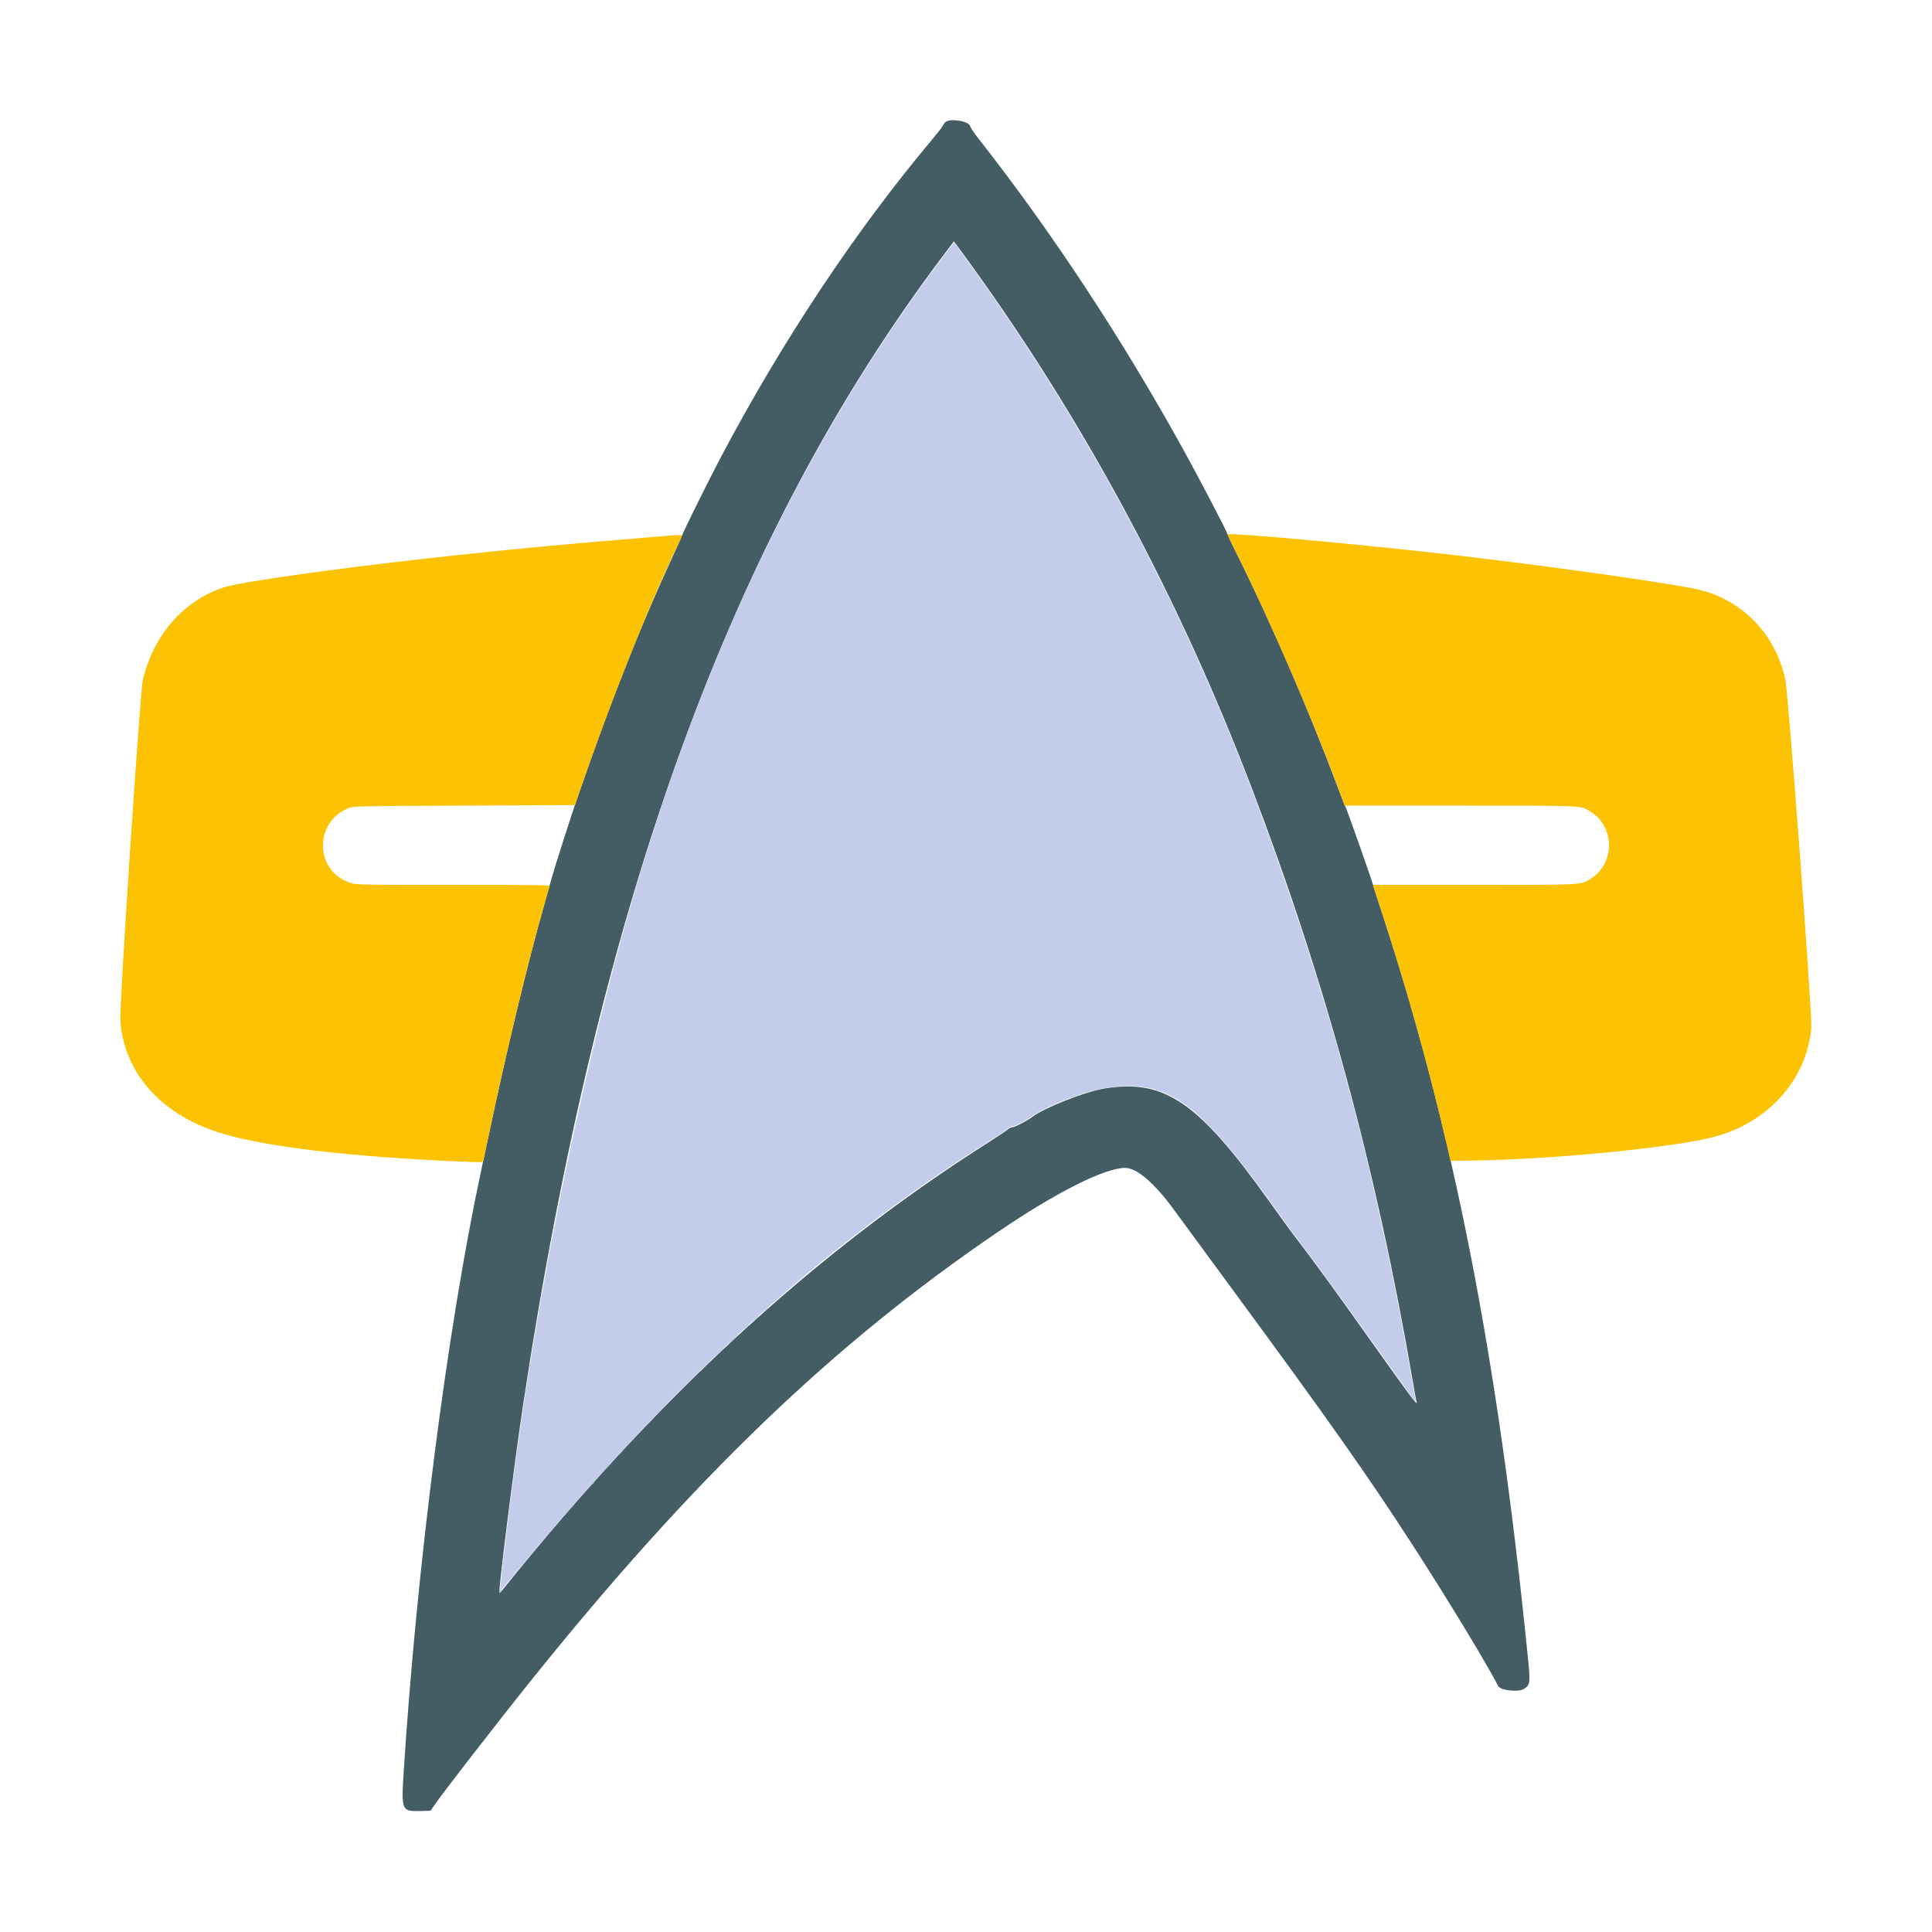 <svg id="svg" version="1.1" xmlns="http://www.w3.org/2000/svg" xmlns:xlink="http://www.w3.org/1999/xlink" width="400" height="400" viewBox="0, 0, 400,400"><g id="svgg"><path id="path0" d="M195.661 25.342 C 195.497 25.530,195.249 25.903,195.110 26.172 C 194.971 26.440,194.009 27.671,192.972 28.906 C 177.146 47.754,162.054 70.439,149.312 94.531 C 146.891 99.110,141.732 109.499,141.227 110.816 C 141.016 111.366,139.951 113.750,138.861 116.113 C 133.103 128.600,127.078 143.620,122.018 158.105 C 121.005 161.006,119.892 164.170,119.545 165.137 C 118.685 167.532,114.828 179.587,114.264 181.641 C 114.013 182.554,113.299 185.103,112.676 187.305 C 109.065 200.074,105.013 216.910,101.063 235.557 C 100.461 238.398,99.753 241.733,99.488 242.969 C 92.642 274.995,86.299 324.354,83.594 366.650 C 83.066 374.911,83.127 375.054,87.102 374.954 L 89.146 374.902 89.729 374.023 C 91.186 371.825,102.715 356.940,109.836 348.065 C 143.473 306.141,172.506 278.241,206.641 255.040 C 218.697 246.845,228.733 241.797,232.968 241.797 C 235.364 241.797,239.028 244.950,243.068 250.488 C 244.243 252.100,249.342 259.043,254.398 265.918 C 275.181 294.175,282.914 305.134,292.431 319.824 C 299.505 330.743,308.162 345.017,310.139 349.023 C 310.629 350.017,314.472 350.431,315.620 349.613 C 316.830 348.751,316.863 348.428,316.310 342.929 C 310.031 280.486,300.917 234.077,286.006 188.617 C 285.092 185.830,284.314 183.407,284.277 183.230 C 284.100 182.382,278.733 167.185,278.508 166.895 C 278.425 166.787,277.699 164.941,276.894 162.793 C 270.914 146.822,263.072 128.711,255.982 114.491 C 254.948 112.417,254.102 110.620,254.102 110.497 C 254.102 110.188,248.539 99.532,245.359 93.750 C 232.566 70.489,217.743 47.962,202.371 28.418 C 201.611 27.451,200.935 26.417,200.869 26.120 C 200.627 25.031,196.473 24.411,195.661 25.342 M201.303 55.176 C 224.830 87.806,244.207 123.961,259.139 163.086 C 274.465 203.246,284.874 241.570,292.478 285.840 C 292.866 288.096,293.232 290.106,293.292 290.308 C 293.578 291.266,291.922 289.032,282.313 275.488 C 276.570 267.394,271.863 260.937,268.857 257.031 C 267.658 255.474,264.939 251.757,262.815 248.772 C 248.125 228.130,241.082 223.311,228.613 225.369 C 224.606 226.031,216.281 229.324,213.661 231.285 C 212.560 232.109,210.060 233.398,209.564 233.398 C 209.311 233.398,208.879 233.608,208.604 233.865 C 208.330 234.121,206.611 235.278,204.785 236.436 C 168.853 259.209,136.335 289.084,104.608 328.473 C 103.978 329.255,103.433 329.865,103.397 329.829 C 103.130 329.562,106.377 303.716,108.224 291.406 C 123.963 186.511,151.451 111.155,195.164 53.065 L 197.487 49.978 198.127 50.819 C 198.480 51.282,199.909 53.242,201.303 55.176 " stroke="none" fill="#445c64" fill-rule="evenodd"></path><path id="path1" d="M254.102 110.633 C 254.102 110.681,254.948 112.417,255.982 114.491 C 263.302 129.171,272.832 151.349,277.935 165.576 L 278.373 166.797 302.223 166.799 C 328.511 166.802,327.172 166.741,329.280 168.034 C 334.406 171.178,334.406 178.822,329.280 181.966 C 327.186 183.251,328.216 183.198,305.150 183.201 L 284.226 183.203 285.942 188.428 C 291.246 204.570,295.898 221.239,299.745 237.891 L 300.309 240.332 303.914 240.297 C 320.382 240.134,345.665 237.715,354.629 235.444 C 365.978 232.568,374.065 223.583,375.015 212.793 C 375.243 210.211,370.280 143.781,369.631 140.723 C 367.575 131.034,360.366 123.813,350.827 121.888 C 342.511 120.209,314.505 116.367,295.313 114.272 C 276.260 112.192,254.102 110.236,254.102 110.633 M135.547 111.141 C 117.247 112.619,104.410 113.834,89.063 115.541 C 69.056 117.766,49.695 120.508,46.403 121.583 C 38.054 124.308,31.819 131.401,29.578 140.721 C 28.997 143.139,24.680 208.549,24.912 211.426 C 25.770 222.077,33.119 230.483,44.964 234.362 C 54.187 237.383,72.305 239.549,96.707 240.546 C 99.785 240.672,99.963 240.660,100.070 240.310 C 100.133 240.107,100.619 237.832,101.151 235.254 C 104.814 217.491,110.729 193.286,113.786 183.545 C 113.888 183.221,112.851 183.203,93.881 183.203 C 74.503 183.203,73.830 183.191,72.628 182.817 C 65.178 180.502,64.863 170.300,72.150 167.304 C 73.135 166.898,73.358 166.894,96.094 166.797 L 119.043 166.699 119.608 165.039 C 126.068 146.052,135.161 123.211,140.525 112.500 C 140.767 112.017,141.026 111.423,141.101 111.182 C 141.266 110.650,141.596 110.652,135.547 111.141 " stroke="none" fill="#fbc304" fill-rule="evenodd"></path><path id="path2" d="M230.322 225.135 C 230.510 225.184,230.818 225.184,231.006 225.135 C 231.194 225.086,231.040 225.045,230.664 225.045 C 230.288 225.045,230.134 225.086,230.322 225.135 M158.288 271.338 L 157.715 271.973 158.350 271.399 C 158.941 270.864,159.074 270.703,158.923 270.703 C 158.890 270.703,158.604 270.989,158.288 271.338 M156.335 273.096 L 155.762 273.730 156.396 273.157 C 156.746 272.841,157.031 272.556,157.031 272.522 C 157.031 272.371,156.870 272.504,156.335 273.096 M154.286 274.951 L 153.613 275.684 154.346 275.011 C 155.027 274.384,155.168 274.219,155.019 274.219 C 154.986 274.219,154.657 274.548,154.286 274.951 M151.758 277.246 C 151.283 277.729,150.939 278.125,150.993 278.125 C 151.047 278.125,151.479 277.729,151.953 277.246 C 152.428 276.763,152.772 276.367,152.718 276.367 C 152.664 276.367,152.232 276.763,151.758 277.246 M148.432 280.420 L 147.168 281.738 148.486 280.474 C 149.711 279.300,149.894 279.102,149.750 279.102 C 149.720 279.102,149.127 279.695,148.432 280.420 M141.111 287.549 L 137.402 291.309 141.162 287.600 C 143.230 285.560,144.922 283.868,144.922 283.840 C 144.922 283.701,144.557 284.056,141.111 287.549 M133.881 294.971 L 132.520 296.387 133.936 295.025 C 135.251 293.760,135.441 293.555,135.297 293.555 C 135.268 293.555,134.631 294.192,133.881 294.971 M130.469 298.535 C 129.994 299.019,129.650 299.414,129.704 299.414 C 129.758 299.414,130.190 299.019,130.664 298.535 C 131.138 298.052,131.483 297.656,131.429 297.656 C 131.375 297.656,130.943 298.052,130.469 298.535 M128.018 301.221 L 127.246 302.051 128.076 301.279 C 128.533 300.854,128.906 300.481,128.906 300.449 C 128.906 300.301,128.736 300.449,128.018 301.221 M125.867 303.564 L 125.293 304.199 125.928 303.626 C 126.519 303.091,126.652 302.930,126.501 302.930 C 126.468 302.930,126.182 303.215,125.867 303.564 M122.351 307.471 L 121.777 308.105 122.412 307.532 C 122.761 307.216,123.047 306.931,123.047 306.897 C 123.047 306.746,122.886 306.879,122.351 307.471 M103.336 329.474 C 103.321 329.931,103.330 329.934,103.711 329.590 C 104.152 329.191,104.250 328.930,103.828 329.281 C 103.617 329.456,103.530 329.450,103.452 329.256 C 103.397 329.117,103.344 329.215,103.336 329.474 " stroke="none" fill="#aab2cc" fill-rule="evenodd"></path><path id="path3" d="M194.385 54.329 C 164.585 94.292,142.545 141.938,127.274 199.414 C 117.794 235.090,110.367 273.478,105.582 311.523 C 104.582 319.474,103.466 329.313,103.554 329.398 C 103.586 329.430,105.327 327.383,107.422 324.850 C 140.100 285.331,170.429 257.799,205.469 235.845 C 206.812 235.004,208.178 234.065,208.505 233.759 C 208.833 233.453,209.297 233.203,209.536 233.203 C 210.088 233.203,212.105 232.198,213.379 231.289 C 216.397 229.134,223.953 226.102,228.096 225.384 C 241.453 223.069,247.935 227.573,264.218 250.488 C 265.745 252.637,268.366 256.196,270.042 258.398 C 273.296 262.672,276.836 267.556,286.393 280.957 C 289.687 285.576,292.561 289.575,292.778 289.844 L 293.174 290.332 293.073 289.844 C 293.017 289.575,292.570 287.070,292.080 284.277 C 284.437 240.725,275.140 206.296,260.238 166.360 C 245.050 125.660,224.887 87.879,200.224 53.906 C 198.782 51.919,197.577 50.263,197.547 50.227 C 197.517 50.191,196.094 52.037,194.385 54.329 " stroke="none" fill="#c4ccec" fill-rule="evenodd"></path><path id="path4" d="M250.391 232.910 C 251.083 233.608,251.693 234.180,251.747 234.180 C 251.800 234.180,251.278 233.608,250.586 232.910 C 249.894 232.212,249.284 231.641,249.230 231.641 C 249.176 231.641,249.699 232.212,250.391 232.910 M145.793 282.861 L 144.824 283.887 145.850 282.917 C 146.802 282.017,146.965 281.836,146.819 281.836 C 146.788 281.836,146.327 282.297,145.793 282.861 M136.418 292.236 L 135.449 293.262 136.475 292.292 C 137.427 291.392,137.590 291.211,137.444 291.211 C 137.413 291.211,136.952 291.672,136.418 292.236 " stroke="none" fill="#c4c4e4" fill-rule="evenodd"></path></g></svg>